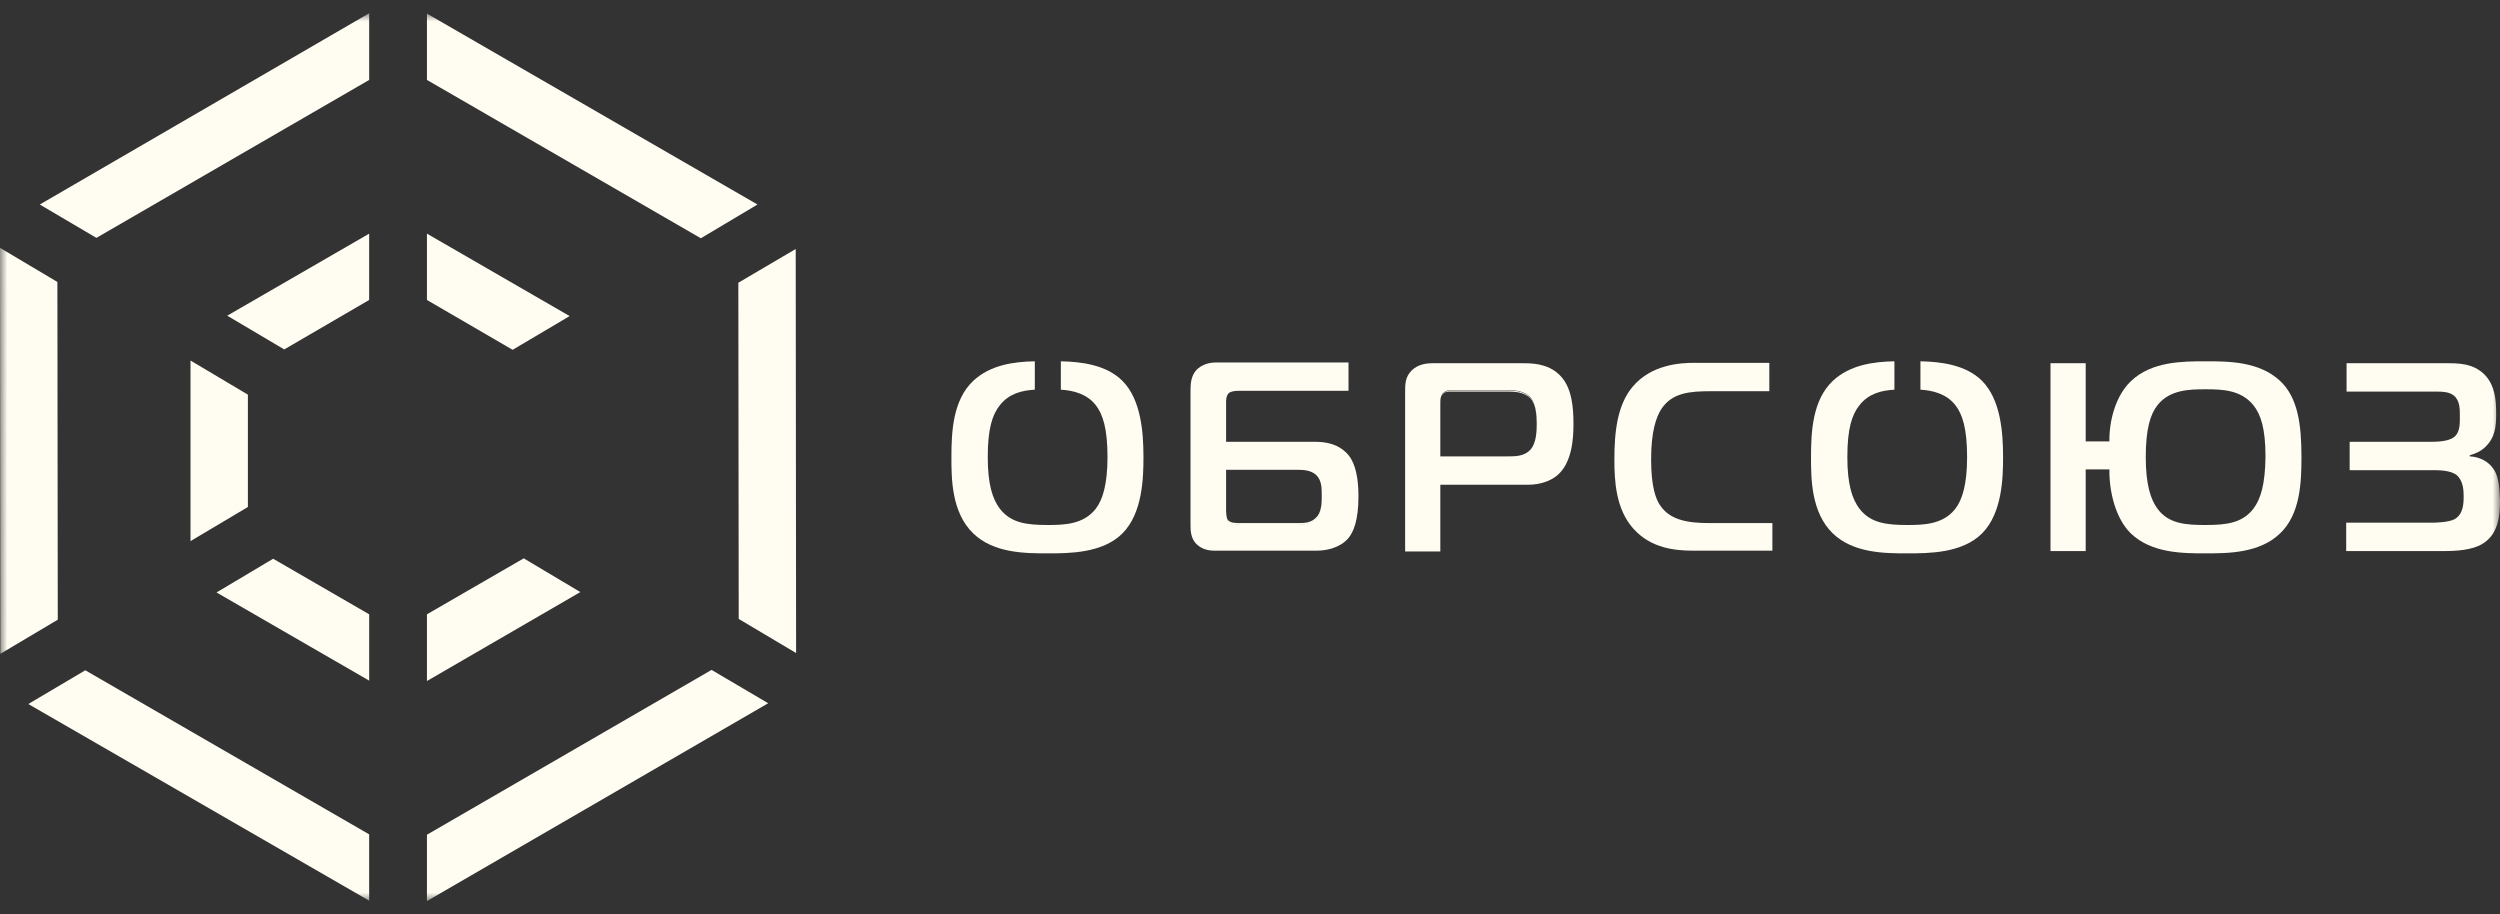 <?xml version="1.0" encoding="UTF-8"?> <svg xmlns="http://www.w3.org/2000/svg" width="175" height="64" viewBox="0 0 175 64" fill="none"><rect x="0" y="0" width="175" height="64" fill="#333333" stroke="none"/><g clip-path="url(#clip0_2645_878)"><mask id="mask0_2645_878" style="mask-type:luminance" maskUnits="userSpaceOnUse" x="0" y="0" width="175" height="64"><path d="M175 0.926H0V63.074H175V0.926Z" fill="white"></path></mask><g mask="url(#mask0_2645_878)"><path d="M25.842 5.595V0.926L2.785 14.316L6.748 16.651L25.842 5.595Z" fill="#FFFCF2"></path><path d="M29.886 58.431V63.074L53.773 49.227L49.809 46.893L29.886 58.431Z" fill="#FFFCF2"></path><path d="M51.71 43.324L55.727 45.712L55.7 17.429L51.684 19.791L51.71 43.324Z" fill="#FFFCF2"></path><path d="M49.059 16.678L53.023 14.316L29.886 0.953V5.595L49.059 16.678Z" fill="#FFFCF2"></path><path d="M5.971 46.92L1.981 49.281L25.841 63.047V58.405L5.971 46.92Z" fill="#FFFCF2"></path><path d="M4.017 19.737L0 17.349L0.027 45.766L4.044 43.378L4.017 19.737Z" fill="#FFFCF2"></path><path d="M29.886 47.671L40.624 41.445L36.661 39.084L29.886 43.002V47.671Z" fill="#FFFCF2"></path><path d="M19.12 39.111L15.157 41.472L25.842 47.644V43.002L19.12 39.111Z" fill="#FFFCF2"></path><path d="M35.884 24.487L39.874 22.125L29.886 16.356V20.998L35.884 24.487Z" fill="#FFFCF2"></path><path d="M25.841 20.998V16.356L15.906 22.098L19.896 24.46L25.841 20.998Z" fill="#FFFCF2"></path><path d="M17.353 27.626L13.336 25.238V37.877L17.353 35.488V27.626Z" fill="#FFFCF2"></path><path d="M74.258 25.291V27.277C75.142 27.331 76.079 27.572 76.695 28.351C77.204 28.994 77.525 30.014 77.525 32C77.525 33.932 77.177 35.005 76.695 35.623C75.838 36.723 74.445 36.75 73.347 36.75C71.874 36.75 70.777 36.615 70 35.623C69.464 34.925 69.143 33.878 69.143 32C69.143 29.987 69.464 29.021 70 28.351C70.643 27.546 71.526 27.331 72.437 27.277V25.291C70.991 25.318 69.331 25.533 68.126 26.66C66.706 28.002 66.599 30.202 66.599 32C66.599 33.476 66.599 35.864 68.126 37.34C69.572 38.735 71.794 38.735 73.347 38.735C74.82 38.735 77.177 38.735 78.569 37.34C79.989 35.918 80.042 33.422 80.042 32C80.042 30.283 79.881 27.975 78.569 26.66C77.445 25.533 75.677 25.318 74.258 25.291Z" fill="#FFFCF2"></path><path d="M92.066 30.927H85.826V28.19C85.826 28.029 85.826 27.707 86.014 27.519C86.174 27.385 86.469 27.358 86.71 27.358H94.396V25.372H85.13C84.434 25.372 84.032 25.64 83.791 25.855C83.389 26.258 83.336 26.821 83.336 27.277V36.776C83.336 37.152 83.363 37.635 83.684 38.011C83.925 38.279 84.327 38.547 84.996 38.547H92.119C93.405 38.547 94.101 38.011 94.369 37.689C94.744 37.26 95.092 36.428 95.092 34.737C95.092 33.53 94.904 32.51 94.422 31.893C93.726 31.034 92.735 30.927 92.066 30.927ZM92.521 34.71C92.521 34.737 92.521 34.791 92.521 34.844C92.521 35.247 92.494 35.918 92.119 36.293C91.745 36.669 91.263 36.723 90.834 36.723H86.871C86.603 36.723 86.121 36.696 85.933 36.428C85.907 36.401 85.907 36.347 85.88 36.24C85.853 36.133 85.826 35.971 85.826 35.623V32.886H90.834C91.236 32.886 91.745 32.912 92.119 33.234C92.521 33.61 92.521 34.174 92.521 34.657C92.521 34.71 92.521 34.71 92.521 34.71Z" fill="#FFFCF2"></path><path d="M90.834 36.615H86.871C86.603 36.615 86.121 36.642 85.933 36.374C85.907 36.347 85.907 36.32 85.88 36.266C85.907 36.374 85.907 36.427 85.933 36.454C86.121 36.723 86.576 36.749 86.871 36.749H90.834C91.289 36.749 91.744 36.696 92.119 36.32C92.494 35.944 92.521 35.3 92.521 34.871C92.521 35.273 92.494 35.891 92.119 36.239C91.744 36.615 91.289 36.615 90.834 36.615Z" fill="#FFFCF2"></path><path d="M106.526 25.426H100.287C99.832 25.426 99.243 25.506 98.814 25.936C98.359 26.392 98.359 26.902 98.359 27.412V38.601H100.823V33.932H106.982C107.758 33.932 108.508 33.691 108.99 33.288C110.034 32.429 110.142 30.739 110.142 29.692C110.142 28.592 110.061 27.09 109.151 26.231C108.321 25.426 107.223 25.426 106.526 25.426ZM107.571 29.666C107.571 30.175 107.544 31.007 107.142 31.463C106.714 31.947 106.071 31.947 105.536 31.947H100.823V28.19C100.823 28.055 100.823 27.895 100.876 27.76C100.903 27.68 100.93 27.599 101.01 27.519C101.197 27.331 101.412 27.304 101.599 27.304H105.589C105.991 27.304 106.687 27.358 107.116 27.787C107.517 28.243 107.571 29.048 107.571 29.666C107.571 29.639 107.571 29.639 107.571 29.666Z" fill="#FFFCF2"></path><path d="M107.116 27.814C106.687 27.385 105.991 27.331 105.589 27.331H101.599C101.438 27.331 101.197 27.358 101.01 27.546C100.93 27.626 100.903 27.707 100.876 27.787C100.903 27.707 100.93 27.653 101.01 27.573C101.197 27.385 101.412 27.412 101.599 27.412H105.589C105.991 27.412 106.687 27.438 107.116 27.868C107.517 28.297 107.571 29.075 107.571 29.666C107.571 29.048 107.517 28.243 107.116 27.814Z" fill="#FFFCF2"></path><path d="M116.194 35.354C115.926 34.952 115.578 34.12 115.578 32.161C115.578 30.202 115.926 29.209 116.301 28.619C117.05 27.492 118.282 27.385 119.755 27.385H123.852V25.399H118.577C117.64 25.399 115.604 25.506 114.292 27.062C113.194 28.351 113.007 30.283 113.007 32.161C113.007 33.61 113.087 35.623 114.346 37.018C115.578 38.387 117.265 38.547 118.523 38.547H124.067V36.615H119.621C118.068 36.615 116.863 36.374 116.194 35.354Z" fill="#FFFCF2"></path><path d="M134.43 25.291V27.277C135.314 27.331 136.251 27.572 136.867 28.351C137.376 28.994 137.697 30.014 137.697 32C137.697 33.932 137.35 35.005 136.867 35.623C136.01 36.723 134.617 36.75 133.52 36.75C132.047 36.75 130.949 36.615 130.172 35.623C129.637 34.925 129.315 33.878 129.315 32C129.315 29.987 129.637 29.021 130.172 28.351C130.815 27.546 131.699 27.331 132.609 27.277V25.291C131.163 25.318 129.503 25.533 128.298 26.66C126.879 28.002 126.771 30.202 126.771 32C126.771 33.476 126.771 35.864 128.298 37.34C129.744 38.735 131.967 38.735 133.52 38.735C134.993 38.735 137.35 38.735 138.742 37.34C140.161 35.918 140.215 33.422 140.215 32C140.215 30.283 140.054 27.975 138.742 26.66C137.617 25.533 135.85 25.318 134.43 25.291Z" fill="#FFFCF2"></path><path d="M154.381 25.291C152.801 25.291 150.605 25.291 149.159 26.687C148.114 27.68 147.632 29.424 147.659 30.9H145.999V25.426H143.535V38.574H145.999V32.859H147.659C147.632 34.335 148.06 36.267 149.159 37.34C150.605 38.735 152.828 38.735 154.381 38.735C155.934 38.735 158.157 38.735 159.603 37.34C161.022 35.998 161.102 33.771 161.102 32C161.102 29.719 160.861 27.841 159.603 26.66C158.13 25.291 155.988 25.291 154.381 25.291ZM157.728 35.623C156.951 36.615 155.854 36.75 154.381 36.75C153.015 36.75 151.809 36.669 151.033 35.623C150.551 34.978 150.203 33.932 150.203 32C150.203 30.014 150.524 28.994 151.033 28.351C151.89 27.277 153.255 27.25 154.381 27.25C155.532 27.25 156.844 27.277 157.728 28.351C158.263 29.021 158.585 29.987 158.585 32C158.558 33.878 158.263 34.925 157.728 35.623Z" fill="#FFFCF2"></path><path d="M174.599 32.913C174.25 32.322 173.581 31.973 172.885 31.947V31.866C173.286 31.759 173.688 31.571 173.982 31.276C174.678 30.605 174.732 29.8 174.732 28.968C174.732 28.002 174.651 26.982 173.928 26.231C173.099 25.399 172.028 25.426 171.17 25.426H164.261V27.412H170.608C171.01 27.412 171.439 27.438 171.759 27.68C172.215 28.056 172.189 28.673 172.189 29.156C172.189 29.558 172.215 30.176 171.867 30.524C171.573 30.82 170.983 30.927 170.154 30.927H164.476V32.913H170.474C171.519 32.913 171.867 33.181 171.974 33.261C172.429 33.664 172.456 34.335 172.456 34.737C172.456 35.274 172.429 35.998 171.813 36.347C171.412 36.562 170.474 36.589 170.26 36.589H164.234V38.575H171.01C171.92 38.575 173.073 38.521 173.822 38.038C174.92 37.34 175 35.998 175 35.059C174.973 33.986 174.866 33.342 174.599 32.913Z" fill="#FFFCF2"></path></g></g><defs><clipPath id="clip0_2645_878"><rect width="175" height="64" fill="white"></rect></clipPath></defs></svg> 